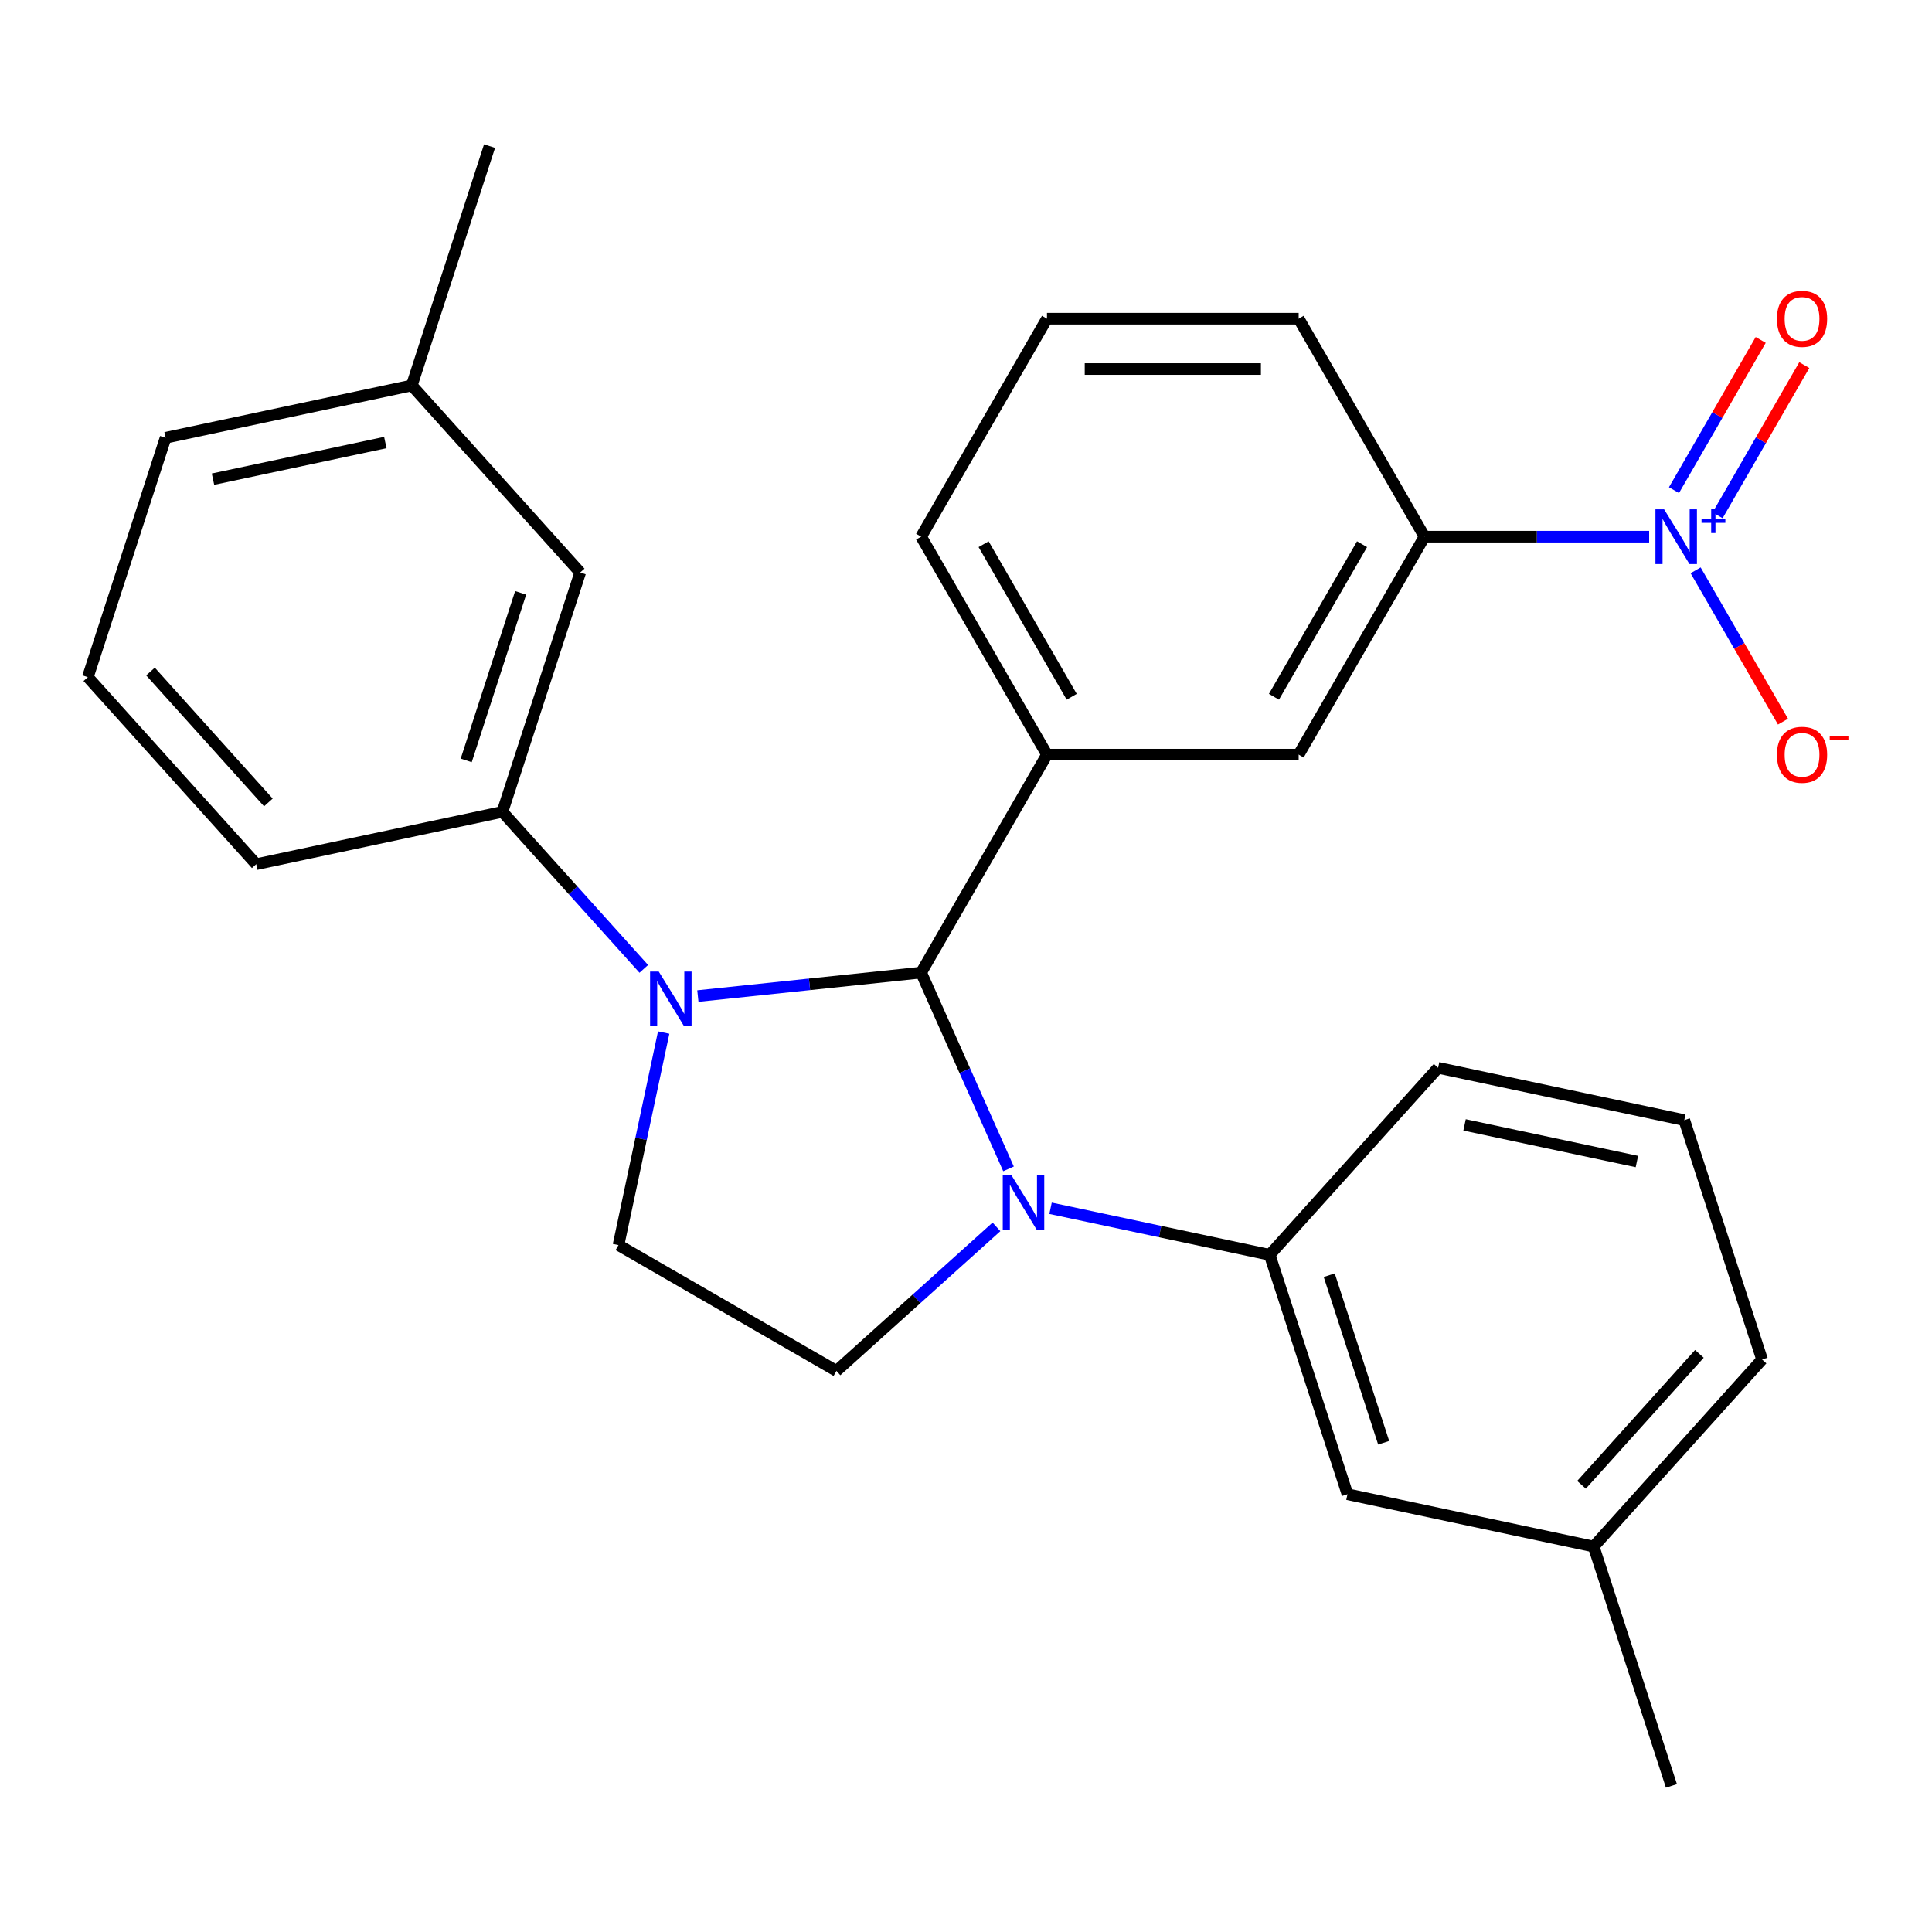 <?xml version='1.0' encoding='iso-8859-1'?>
<svg version='1.1' baseProfile='full'
              xmlns='http://www.w3.org/2000/svg'
                      xmlns:rdkit='http://www.rdkit.org/xml'
                      xmlns:xlink='http://www.w3.org/1999/xlink'
                  xml:space='preserve'
width='1000px' height='1000px' viewBox='0 0 1000 1000'>
<!-- END OF HEADER -->
<rect style='opacity:1.0;fill:#FFFFFF;stroke:none' width='1000' height='1000' x='0' y='0'> </rect>
<path class='bond-0' d='M 476.778,503.413 L 499.394,554.209' style='fill:none;fill-rule:evenodd;stroke:#000000;stroke-width:6px;stroke-linecap:butt;stroke-linejoin:miter;stroke-opacity:1' />
<path class='bond-0' d='M 499.394,554.209 L 522.01,605.006' style='fill:none;fill-rule:evenodd;stroke:#0000FF;stroke-width:6px;stroke-linecap:butt;stroke-linejoin:miter;stroke-opacity:1' />
<path class='bond-1' d='M 476.778,503.413 L 418.997,509.486' style='fill:none;fill-rule:evenodd;stroke:#000000;stroke-width:6px;stroke-linecap:butt;stroke-linejoin:miter;stroke-opacity:1' />
<path class='bond-1' d='M 418.997,509.486 L 361.216,515.559' style='fill:none;fill-rule:evenodd;stroke:#0000FF;stroke-width:6px;stroke-linecap:butt;stroke-linejoin:miter;stroke-opacity:1' />
<path class='bond-3' d='M 476.778,503.413 L 541.914,390.593' style='fill:none;fill-rule:evenodd;stroke:#000000;stroke-width:6px;stroke-linecap:butt;stroke-linejoin:miter;stroke-opacity:1' />
<path class='bond-5' d='M 543.761,625.398 L 600.476,637.453' style='fill:none;fill-rule:evenodd;stroke:#0000FF;stroke-width:6px;stroke-linecap:butt;stroke-linejoin:miter;stroke-opacity:1' />
<path class='bond-5' d='M 600.476,637.453 L 657.19,649.508' style='fill:none;fill-rule:evenodd;stroke:#000000;stroke-width:6px;stroke-linecap:butt;stroke-linejoin:miter;stroke-opacity:1' />
<path class='bond-6' d='M 515.768,635.025 L 474.36,672.309' style='fill:none;fill-rule:evenodd;stroke:#0000FF;stroke-width:6px;stroke-linecap:butt;stroke-linejoin:miter;stroke-opacity:1' />
<path class='bond-6' d='M 474.36,672.309 L 432.953,709.592' style='fill:none;fill-rule:evenodd;stroke:#000000;stroke-width:6px;stroke-linecap:butt;stroke-linejoin:miter;stroke-opacity:1' />
<path class='bond-4' d='M 333.222,501.485 L 296.636,460.852' style='fill:none;fill-rule:evenodd;stroke:#0000FF;stroke-width:6px;stroke-linecap:butt;stroke-linejoin:miter;stroke-opacity:1' />
<path class='bond-4' d='M 296.636,460.852 L 260.05,420.218' style='fill:none;fill-rule:evenodd;stroke:#000000;stroke-width:6px;stroke-linecap:butt;stroke-linejoin:miter;stroke-opacity:1' />
<path class='bond-7' d='M 343.517,534.447 L 331.825,589.451' style='fill:none;fill-rule:evenodd;stroke:#0000FF;stroke-width:6px;stroke-linecap:butt;stroke-linejoin:miter;stroke-opacity:1' />
<path class='bond-7' d='M 331.825,589.451 L 320.134,644.456' style='fill:none;fill-rule:evenodd;stroke:#000000;stroke-width:6px;stroke-linecap:butt;stroke-linejoin:miter;stroke-opacity:1' />
<path class='bond-2' d='M 853.598,277.774 L 795.461,277.774' style='fill:none;fill-rule:evenodd;stroke:#0000FF;stroke-width:6px;stroke-linecap:butt;stroke-linejoin:miter;stroke-opacity:1' />
<path class='bond-2' d='M 795.461,277.774 L 737.323,277.774' style='fill:none;fill-rule:evenodd;stroke:#000000;stroke-width:6px;stroke-linecap:butt;stroke-linejoin:miter;stroke-opacity:1' />
<path class='bond-10' d='M 877.651,295.191 L 900.262,334.355' style='fill:none;fill-rule:evenodd;stroke:#0000FF;stroke-width:6px;stroke-linecap:butt;stroke-linejoin:miter;stroke-opacity:1' />
<path class='bond-10' d='M 900.262,334.355 L 922.874,373.519' style='fill:none;fill-rule:evenodd;stroke:#FF0000;stroke-width:6px;stroke-linecap:butt;stroke-linejoin:miter;stroke-opacity:1' />
<path class='bond-11' d='M 889.019,266.722 L 911.461,227.85' style='fill:none;fill-rule:evenodd;stroke:#0000FF;stroke-width:6px;stroke-linecap:butt;stroke-linejoin:miter;stroke-opacity:1' />
<path class='bond-11' d='M 911.461,227.85 L 933.904,188.978' style='fill:none;fill-rule:evenodd;stroke:#FF0000;stroke-width:6px;stroke-linecap:butt;stroke-linejoin:miter;stroke-opacity:1' />
<path class='bond-11' d='M 866.455,253.695 L 888.898,214.823' style='fill:none;fill-rule:evenodd;stroke:#0000FF;stroke-width:6px;stroke-linecap:butt;stroke-linejoin:miter;stroke-opacity:1' />
<path class='bond-11' d='M 888.898,214.823 L 911.34,175.951' style='fill:none;fill-rule:evenodd;stroke:#FF0000;stroke-width:6px;stroke-linecap:butt;stroke-linejoin:miter;stroke-opacity:1' />
<path class='bond-9' d='M 541.914,390.593 L 672.187,390.593' style='fill:none;fill-rule:evenodd;stroke:#000000;stroke-width:6px;stroke-linecap:butt;stroke-linejoin:miter;stroke-opacity:1' />
<path class='bond-16' d='M 541.914,390.593 L 476.778,277.774' style='fill:none;fill-rule:evenodd;stroke:#000000;stroke-width:6px;stroke-linecap:butt;stroke-linejoin:miter;stroke-opacity:1' />
<path class='bond-16' d='M 554.707,360.643 L 509.112,281.67' style='fill:none;fill-rule:evenodd;stroke:#000000;stroke-width:6px;stroke-linecap:butt;stroke-linejoin:miter;stroke-opacity:1' />
<path class='bond-13' d='M 260.05,420.218 L 300.306,296.322' style='fill:none;fill-rule:evenodd;stroke:#000000;stroke-width:6px;stroke-linecap:butt;stroke-linejoin:miter;stroke-opacity:1' />
<path class='bond-13' d='M 241.309,393.583 L 269.488,306.855' style='fill:none;fill-rule:evenodd;stroke:#000000;stroke-width:6px;stroke-linecap:butt;stroke-linejoin:miter;stroke-opacity:1' />
<path class='bond-17' d='M 260.05,420.218 L 132.624,447.304' style='fill:none;fill-rule:evenodd;stroke:#000000;stroke-width:6px;stroke-linecap:butt;stroke-linejoin:miter;stroke-opacity:1' />
<path class='bond-12' d='M 657.19,649.508 L 697.447,773.404' style='fill:none;fill-rule:evenodd;stroke:#000000;stroke-width:6px;stroke-linecap:butt;stroke-linejoin:miter;stroke-opacity:1' />
<path class='bond-12' d='M 688.008,660.041 L 716.187,746.768' style='fill:none;fill-rule:evenodd;stroke:#000000;stroke-width:6px;stroke-linecap:butt;stroke-linejoin:miter;stroke-opacity:1' />
<path class='bond-18' d='M 657.19,649.508 L 744.359,552.696' style='fill:none;fill-rule:evenodd;stroke:#000000;stroke-width:6px;stroke-linecap:butt;stroke-linejoin:miter;stroke-opacity:1' />
<path class='bond-27' d='M 432.953,709.592 L 320.134,644.456' style='fill:none;fill-rule:evenodd;stroke:#000000;stroke-width:6px;stroke-linecap:butt;stroke-linejoin:miter;stroke-opacity:1' />
<path class='bond-8' d='M 737.323,277.774 L 672.187,390.593' style='fill:none;fill-rule:evenodd;stroke:#000000;stroke-width:6px;stroke-linecap:butt;stroke-linejoin:miter;stroke-opacity:1' />
<path class='bond-8' d='M 704.988,281.67 L 659.393,360.643' style='fill:none;fill-rule:evenodd;stroke:#000000;stroke-width:6px;stroke-linecap:butt;stroke-linejoin:miter;stroke-opacity:1' />
<path class='bond-28' d='M 737.323,277.774 L 672.187,164.955' style='fill:none;fill-rule:evenodd;stroke:#000000;stroke-width:6px;stroke-linecap:butt;stroke-linejoin:miter;stroke-opacity:1' />
<path class='bond-15' d='M 697.447,773.404 L 824.872,800.489' style='fill:none;fill-rule:evenodd;stroke:#000000;stroke-width:6px;stroke-linecap:butt;stroke-linejoin:miter;stroke-opacity:1' />
<path class='bond-14' d='M 300.306,296.322 L 213.137,199.511' style='fill:none;fill-rule:evenodd;stroke:#000000;stroke-width:6px;stroke-linecap:butt;stroke-linejoin:miter;stroke-opacity:1' />
<path class='bond-26' d='M 213.137,199.511 L 253.393,75.614' style='fill:none;fill-rule:evenodd;stroke:#000000;stroke-width:6px;stroke-linecap:butt;stroke-linejoin:miter;stroke-opacity:1' />
<path class='bond-29' d='M 213.137,199.511 L 85.711,226.596' style='fill:none;fill-rule:evenodd;stroke:#000000;stroke-width:6px;stroke-linecap:butt;stroke-linejoin:miter;stroke-opacity:1' />
<path class='bond-29' d='M 199.44,229.059 L 110.242,248.018' style='fill:none;fill-rule:evenodd;stroke:#000000;stroke-width:6px;stroke-linecap:butt;stroke-linejoin:miter;stroke-opacity:1' />
<path class='bond-25' d='M 824.872,800.489 L 865.129,924.386' style='fill:none;fill-rule:evenodd;stroke:#000000;stroke-width:6px;stroke-linecap:butt;stroke-linejoin:miter;stroke-opacity:1' />
<path class='bond-30' d='M 824.872,800.489 L 912.042,703.678' style='fill:none;fill-rule:evenodd;stroke:#000000;stroke-width:6px;stroke-linecap:butt;stroke-linejoin:miter;stroke-opacity:1' />
<path class='bond-30' d='M 818.585,768.534 L 879.604,700.766' style='fill:none;fill-rule:evenodd;stroke:#000000;stroke-width:6px;stroke-linecap:butt;stroke-linejoin:miter;stroke-opacity:1' />
<path class='bond-20' d='M 476.778,277.774 L 541.914,164.955' style='fill:none;fill-rule:evenodd;stroke:#000000;stroke-width:6px;stroke-linecap:butt;stroke-linejoin:miter;stroke-opacity:1' />
<path class='bond-22' d='M 132.624,447.304 L 45.455,350.492' style='fill:none;fill-rule:evenodd;stroke:#000000;stroke-width:6px;stroke-linecap:butt;stroke-linejoin:miter;stroke-opacity:1' />
<path class='bond-22' d='M 138.911,415.348 L 77.892,347.58' style='fill:none;fill-rule:evenodd;stroke:#000000;stroke-width:6px;stroke-linecap:butt;stroke-linejoin:miter;stroke-opacity:1' />
<path class='bond-21' d='M 744.359,552.696 L 871.785,579.782' style='fill:none;fill-rule:evenodd;stroke:#000000;stroke-width:6px;stroke-linecap:butt;stroke-linejoin:miter;stroke-opacity:1' />
<path class='bond-21' d='M 758.056,582.244 L 847.254,601.204' style='fill:none;fill-rule:evenodd;stroke:#000000;stroke-width:6px;stroke-linecap:butt;stroke-linejoin:miter;stroke-opacity:1' />
<path class='bond-19' d='M 672.187,164.955 L 541.914,164.955' style='fill:none;fill-rule:evenodd;stroke:#000000;stroke-width:6px;stroke-linecap:butt;stroke-linejoin:miter;stroke-opacity:1' />
<path class='bond-19' d='M 652.646,191.009 L 561.455,191.009' style='fill:none;fill-rule:evenodd;stroke:#000000;stroke-width:6px;stroke-linecap:butt;stroke-linejoin:miter;stroke-opacity:1' />
<path class='bond-24' d='M 871.785,579.782 L 912.042,703.678' style='fill:none;fill-rule:evenodd;stroke:#000000;stroke-width:6px;stroke-linecap:butt;stroke-linejoin:miter;stroke-opacity:1' />
<path class='bond-23' d='M 45.455,350.492 L 85.711,226.596' style='fill:none;fill-rule:evenodd;stroke:#000000;stroke-width:6px;stroke-linecap:butt;stroke-linejoin:miter;stroke-opacity:1' />
<path  class='atom-1' d='M 523.504 608.262
L 532.784 623.262
Q 533.704 624.742, 535.184 627.422
Q 536.664 630.102, 536.744 630.262
L 536.744 608.262
L 540.504 608.262
L 540.504 636.582
L 536.624 636.582
L 526.664 620.182
Q 525.504 618.262, 524.264 616.062
Q 523.064 613.862, 522.704 613.182
L 522.704 636.582
L 519.024 636.582
L 519.024 608.262
L 523.504 608.262
' fill='#0000FF'/>
<path  class='atom-2' d='M 340.959 502.87
L 350.239 517.87
Q 351.159 519.35, 352.639 522.03
Q 354.119 524.71, 354.199 524.87
L 354.199 502.87
L 357.959 502.87
L 357.959 531.19
L 354.079 531.19
L 344.119 514.79
Q 342.959 512.87, 341.719 510.67
Q 340.519 508.47, 340.159 507.79
L 340.159 531.19
L 336.479 531.19
L 336.479 502.87
L 340.959 502.87
' fill='#0000FF'/>
<path  class='atom-3' d='M 861.335 263.614
L 870.615 278.614
Q 871.535 280.094, 873.015 282.774
Q 874.495 285.454, 874.575 285.614
L 874.575 263.614
L 878.335 263.614
L 878.335 291.934
L 874.455 291.934
L 864.495 275.534
Q 863.335 273.614, 862.095 271.414
Q 860.895 269.214, 860.535 268.534
L 860.535 291.934
L 856.855 291.934
L 856.855 263.614
L 861.335 263.614
' fill='#0000FF'/>
<path  class='atom-3' d='M 880.711 268.719
L 885.701 268.719
L 885.701 263.465
L 887.918 263.465
L 887.918 268.719
L 893.04 268.719
L 893.04 270.62
L 887.918 270.62
L 887.918 275.9
L 885.701 275.9
L 885.701 270.62
L 880.711 270.62
L 880.711 268.719
' fill='#0000FF'/>
<path  class='atom-11' d='M 919.732 390.673
Q 919.732 383.873, 923.092 380.073
Q 926.452 376.273, 932.732 376.273
Q 939.012 376.273, 942.372 380.073
Q 945.732 383.873, 945.732 390.673
Q 945.732 397.553, 942.332 401.473
Q 938.932 405.353, 932.732 405.353
Q 926.492 405.353, 923.092 401.473
Q 919.732 397.593, 919.732 390.673
M 932.732 402.153
Q 937.052 402.153, 939.372 399.273
Q 941.732 396.353, 941.732 390.673
Q 941.732 385.113, 939.372 382.313
Q 937.052 379.473, 932.732 379.473
Q 928.412 379.473, 926.052 382.273
Q 923.732 385.073, 923.732 390.673
Q 923.732 396.393, 926.052 399.273
Q 928.412 402.153, 932.732 402.153
' fill='#FF0000'/>
<path  class='atom-11' d='M 947.052 380.896
L 956.74 380.896
L 956.74 383.008
L 947.052 383.008
L 947.052 380.896
' fill='#FF0000'/>
<path  class='atom-12' d='M 919.732 165.035
Q 919.732 158.235, 923.092 154.435
Q 926.452 150.635, 932.732 150.635
Q 939.012 150.635, 942.372 154.435
Q 945.732 158.235, 945.732 165.035
Q 945.732 171.915, 942.332 175.835
Q 938.932 179.715, 932.732 179.715
Q 926.492 179.715, 923.092 175.835
Q 919.732 171.955, 919.732 165.035
M 932.732 176.515
Q 937.052 176.515, 939.372 173.635
Q 941.732 170.715, 941.732 165.035
Q 941.732 159.475, 939.372 156.675
Q 937.052 153.835, 932.732 153.835
Q 928.412 153.835, 926.052 156.635
Q 923.732 159.435, 923.732 165.035
Q 923.732 170.755, 926.052 173.635
Q 928.412 176.515, 932.732 176.515
' fill='#FF0000'/>
</svg>
